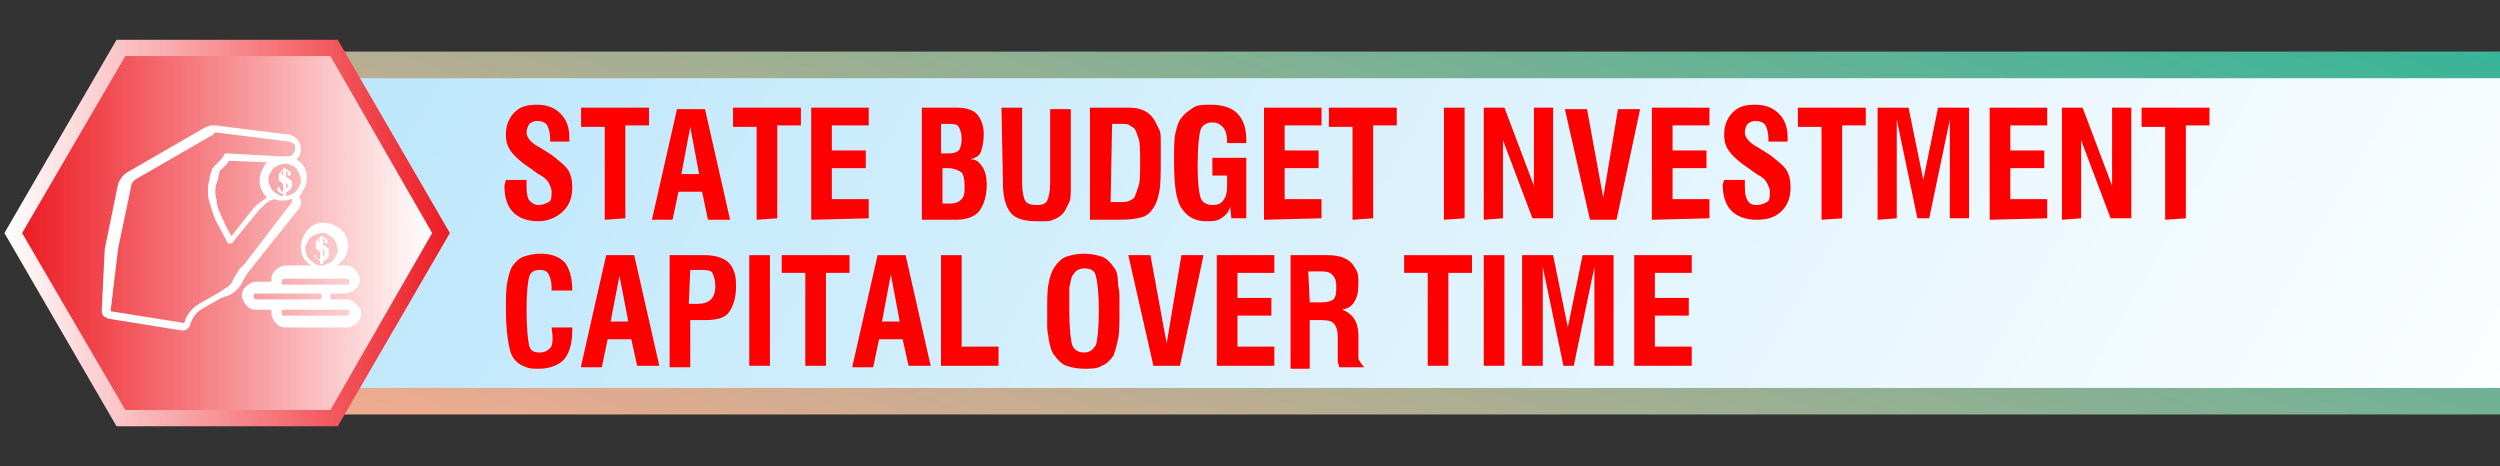 <?xml version="1.0" encoding="utf-8"?>
<!-- Generator: Adobe Illustrator 26.3.1, SVG Export Plug-In . SVG Version: 6.00 Build 0)  -->
<svg version="1.1" id="Layer_1" xmlns="http://www.w3.org/2000/svg" xmlns:xlink="http://www.w3.org/1999/xlink" x="0px" y="0px"
	 viewBox="0 0 169.5 31.6" style="enable-background:new 0 0 169.5 31.6;" xml:space="preserve">
<rect x="0" y="0" width="169.5" height="31.6" fill="#333333" stroke="none"/>
<style type="text/css">
	.st0{fill:url(#SVGID_1_);}
	.st1{fill:url(#SVGID_00000104670909031652952640000015241528999598551451_);}
	.st2{fill:url(#SVGID_00000148659107512681053920000003328816011352288956_);}
	.st3{fill:url(#SVGID_00000083767533106104932600000011522825540052820408_);}
	.st4{fill:#FFFFFF;}
	.st5{fill:#FF0000;}
</style>
<g>
	<g>
		<g>
			<g>
				
					<linearGradient id="SVGID_1_" gradientUnits="userSpaceOnUse" x1="80.823" y1="1095.701" x2="107.869" y2="1021.394" gradientTransform="matrix(1 0 0 1 0 -1043.165)">
					<stop  offset="0" style="stop-color:#F9AA8F"/>
					<stop  offset="1" style="stop-color:#31B598"/>
				</linearGradient>
				<path class="st0" d="M177.3,28.1H14.6c-2.8,0-5-2.2-5-5V8.5c0-2.8,2.2-5,5-5h162.7V28.1z"/>
			</g>
			
				<linearGradient id="SVGID_00000100364668382930303840000009910650615475916963_" gradientUnits="userSpaceOnUse" x1="161.826" y1="1096.787" x2="29.878" y2="1020.607" gradientTransform="matrix(1 0 0 1 0 -1043.165)">
				<stop  offset="0" style="stop-color:#FFFFFF"/>
				<stop  offset="1" style="stop-color:#B9E5FB"/>
			</linearGradient>
			<path style="fill:url(#SVGID_00000100364668382930303840000009910650615475916963_);" d="M177.5,26.3H16.1c-2.2,0-4-1.8-4-4v-13
				c0-2.2,1.8-4,4-4h161.5v21H177.5z"/>
		</g>
		<g>
			
				<linearGradient id="SVGID_00000072248356373547700330000015128547066635221426_" gradientUnits="userSpaceOnUse" x1="0.337" y1="17.365" x2="30.492" y2="17.365" gradientTransform="matrix(1 0 0 -1 0 33.165)">
				<stop  offset="0" style="stop-color:#FFFFFF"/>
				<stop  offset="1" style="stop-color:#ED1C24"/>
			</linearGradient>
			<polygon style="fill:url(#SVGID_00000072248356373547700330000015128547066635221426_);" points="22.9,2.7 7.9,2.7 0.3,15.8 
				7.9,28.9 22.9,28.9 30.5,15.8 			"/>
			
				<linearGradient id="SVGID_00000103261192682457871810000017629656899561159598_" gradientUnits="userSpaceOnUse" x1="29.295" y1="17.365" x2="1.564" y2="17.365" gradientTransform="matrix(1 0 0 -1 0 33.165)">
				<stop  offset="0" style="stop-color:#FFFFFF"/>
				<stop  offset="1" style="stop-color:#ED1C24"/>
			</linearGradient>
			<polygon style="fill:url(#SVGID_00000103261192682457871810000017629656899561159598_);" points="22.4,3.8 8.5,3.8 1.5,15.8 
				8.5,27.8 22.4,27.8 29.3,15.8 			"/>
		</g>
	</g>
	<g>
		<g>
			<path class="st4" d="M20.3,14.1c0-0.1,0.1-0.1,0.1-0.2c0-0.1,0-0.1,0-0.2c0-0.1,0-0.2-0.1-0.3v-0.1c0.1-0.1,0.2-0.2,0.2-0.3
				c0.2-0.3,0.3-0.6,0.3-0.9c0-0.2,0-0.4-0.1-0.6c-0.1-0.3-0.3-0.5-0.6-0.7l0,0l0,0c0.2-0.2,0.3-0.4,0.3-0.6v-0.1
				c0-0.3-0.1-0.5-0.3-0.7c-0.1-0.1-0.2-0.2-0.3-0.2c-0.1-0.1-0.2-0.1-0.4-0.1l-4.8-0.6l0,0c-0.1,0-0.1,0-0.2,0
				c-0.2,0-0.4,0.1-0.6,0.2l0,0l-5.2,3l0,0c-0.3,0.2-0.5,0.5-0.6,0.8l0,0l-0.9,4.4l0,0L6.9,21l0,0c0,0,0,0,0,0.1s0,0.2,0.1,0.3
				l0.1,0.1c0.1,0,0.1,0,0.2,0.1l5,0.8l0,0h0.1c0.1,0,0.2,0,0.3-0.1l0.1-0.1c0,0,0.1-0.1,0.1-0.2l0,0c0.1-0.4,0.4-0.8,0.7-1l0,0
				l1.4-0.8l0,0c0.1,0,0.2-0.1,0.3-0.1s0.2-0.1,0.3-0.1c0.1-0.1,0.3-0.2,0.4-0.3c0.1-0.1,0.3-0.3,0.4-0.5c0.1-0.3,0.3-0.5,0.4-0.7
				L20.3,14.1z M20.2,11.6c0.1,0.2,0.2,0.4,0.2,0.6c0,0.2,0,0.3-0.1,0.4c-0.1,0.2-0.2,0.4-0.4,0.5c-0.2,0.1-0.4,0.2-0.6,0.2
				s-0.3,0-0.4-0.1c-0.2-0.1-0.4-0.2-0.5-0.4s-0.2-0.4-0.2-0.6c0-0.2,0-0.3,0.1-0.4c0.1-0.2,0.2-0.4,0.4-0.5
				c0.2-0.1,0.4-0.2,0.6-0.2s0.3,0,0.4,0.1C19.9,11.2,20.1,11.4,20.2,11.6z M15.7,16c-0.4-0.6-0.6-1.2-0.8-1.6
				c-0.1-0.2-0.2-0.5-0.2-0.7s-0.1-0.4-0.1-0.6c0-0.2,0-0.5,0.1-0.7s0.1-0.5,0.2-0.8l0,0l0,0c0,0,0-0.1,0.1-0.1
				c0.1-0.1,0.2-0.2,0.3-0.3s0.2-0.2,0.2-0.3l2.6,0.1c-0.1,0.1-0.2,0.2-0.2,0.3c-0.2,0.3-0.3,0.6-0.3,0.9c0,0.2,0,0.4,0.1,0.6
				c0.1,0.2,0.2,0.4,0.4,0.6c-0.3,0.2-0.6,0.4-0.9,0.7l0,0L15.7,16z M15.9,18.8c-0.1,0.2-0.2,0.3-0.2,0.4c-0.1,0.1-0.1,0.1-0.2,0.2
				c-0.1,0.1-0.2,0.1-0.3,0.2s-0.2,0.1-0.3,0.2l0,0l-1.4,0.8l0,0c-0.5,0.3-0.9,0.8-1,1.3l0,0l0,0l0,0l0,0l0,0l0,0l0,0l0,0l-5-0.8
				l0,0l0,0l0,0l0,0l0,0L8,16.9l0.9-4.3l0,0c0-0.2,0.2-0.4,0.4-0.5l0,0l5.2-3l0,0C14.4,9,14.5,9,14.7,9h0.1l0,0l4.8,0.6
				c0.1,0,0.1,0,0.2,0.1c0.1,0,0.2,0.1,0.2,0.2c0,0,0,0.1,0,0.2c0,0,0,0,0,0.1s-0.1,0.2-0.2,0.3s-0.2,0.1-0.3,0.1
				c-0.1,0-0.2,0-0.3,0c-0.1,0-0.2,0-0.2,0l-3.6-0.2c-0.1,0-0.2,0-0.2,0.1c-0.1,0.2-0.3,0.4-0.4,0.5c-0.1,0.1-0.1,0.1-0.2,0.2
				l-0.1,0.1c0,0,0,0.1-0.1,0.1l0,0c-0.1,0.3-0.2,0.6-0.2,0.8c-0.1,0.3-0.1,0.5-0.1,0.8c0,0.2,0,0.4,0.1,0.7s0.2,0.7,0.4,1.2
				c0.2,0.4,0.5,0.9,0.8,1.5c0,0.1,0.1,0.1,0.2,0.1c0.1,0,0.2,0,0.2-0.1l1.8-2.2l0,0c0.3-0.3,0.6-0.6,1-0.7c0.2,0.1,0.4,0.1,0.5,0.1
				c0.2,0,0.4,0,0.6-0.1h0.1l0,0c0,0,0,0,0,0.1c0,0,0,0,0,0.1l0,0L16.5,18C16.2,18.2,16.1,18.5,15.9,18.8z"/>
			<path class="st4" d="M12.9,21.9L12.9,21.9L12.9,21.9z"/>
			<path class="st4" d="M24,20.5c-0.1-0.1-0.3-0.2-0.5-0.2h-1.1c0-0.1,0-0.1,0-0.2s0-0.1,0-0.2h1c0.1,0,0.2,0,0.4-0.1
				c0.2-0.1,0.3-0.2,0.4-0.3c0.1-0.1,0.2-0.3,0.2-0.5c0-0.1,0-0.2-0.1-0.4c-0.1-0.2-0.2-0.3-0.3-0.4c-0.1-0.1-0.3-0.2-0.5-0.2h-0.7
				c0.2-0.1,0.3-0.3,0.5-0.4c0.2-0.3,0.3-0.6,0.3-0.9c0-0.2,0-0.4-0.1-0.6c-0.1-0.3-0.3-0.5-0.6-0.7c-0.3-0.2-0.6-0.3-0.9-0.3
				c-0.2,0-0.4,0-0.6,0.1c-0.3,0.1-0.5,0.3-0.7,0.6c-0.2,0.3-0.3,0.6-0.3,0.9c0,0.2,0,0.4,0.1,0.6c0.1,0.3,0.3,0.5,0.6,0.7l0,0h-1.7
				c-0.1,0-0.2,0-0.4,0.1c-0.2,0.1-0.3,0.2-0.4,0.3c-0.1,0.1-0.2,0.3-0.2,0.5c0,0.1,0,0.1,0,0.2h-1c-0.1,0-0.2,0-0.4,0.1
				c-0.2,0.1-0.3,0.2-0.4,0.3c-0.1,0.1-0.2,0.3-0.2,0.5c0,0.1,0,0.2,0.1,0.4c0.1,0.2,0.2,0.3,0.3,0.4c0.1,0.1,0.3,0.2,0.5,0.2h1.1
				c0,0.1,0,0.1,0,0.2s0,0.2,0.1,0.4c0.1,0.2,0.2,0.3,0.3,0.4c0.1,0.1,0.3,0.2,0.5,0.2h4.2c0.1,0,0.2,0,0.4-0.1
				c0.2-0.1,0.3-0.2,0.4-0.3c0.1-0.1,0.2-0.3,0.2-0.5c0-0.1,0-0.2-0.1-0.4C24.3,20.8,24.1,20.6,24,20.5z M20.9,17.5
				c-0.1-0.2-0.2-0.4-0.2-0.6s0-0.3,0.1-0.4c0.1-0.2,0.2-0.4,0.4-0.5c0.2-0.1,0.4-0.2,0.6-0.2s0.3,0,0.4,0.1
				c0.2,0.1,0.4,0.2,0.5,0.4s0.2,0.4,0.2,0.6s0,0.3-0.1,0.4c-0.1,0.2-0.2,0.4-0.4,0.5C22.2,17.9,22,18,21.8,18s-0.3,0-0.4-0.1
				C21.2,17.8,21,17.6,20.9,17.5z M19.1,19L19.1,19c0.1-0.1,0.1-0.1,0.2-0.1h4.2c0,0,0,0,0.1,0c0,0,0.1,0,0.1,0.1v0.1c0,0,0,0,0,0.1
				c0,0,0,0.1-0.1,0.1h-0.1h-4.2c0,0,0,0-0.1,0c0,0-0.1,0-0.1-0.1C19.1,19.2,19.1,19.1,19.1,19C19.1,19.1,19.1,19,19.1,19z
				 M17.3,20.3C17.3,20.3,17.2,20.3,17.3,20.3c-0.1-0.1-0.1-0.1-0.1-0.2c0,0,0,0,0-0.1c0,0,0-0.1,0.1-0.1h0.1h4.2c0,0,0,0,0.1,0
				c0,0,0.1,0,0.1,0.1v0.1c0,0,0,0,0,0.1c0,0,0,0.1-0.1,0.1c0,0,0,0-0.1,0h-2.2h-0.1H17.3C17.3,20.4,17.3,20.4,17.3,20.3z
				 M23.7,21.3C23.6,21.4,23.6,21.4,23.7,21.3c-0.1,0.1-0.1,0.1-0.2,0.1h-4.2c0,0,0,0-0.1,0c0,0-0.1,0-0.1-0.1v-0.1c0,0,0,0,0-0.1
				c0,0,0-0.1,0.1-0.1c0,0,0,0,0.1,0h2.2h0.1h1.9c0,0,0,0,0.1,0c0,0,0.1,0,0.1,0.1C23.7,21.2,23.7,21.2,23.7,21.3L23.7,21.3z"/>
			<path class="st4" d="M19.7,12.2l-0.1-0.1c-0.1,0-0.1-0.1-0.2-0.1v-0.4c0,0,0.1,0,0.1,0.1v0.1c0,0,0,0,0,0.1c0,0,0,0,0.1,0h0.1
				v-0.1v-0.1c0,0,0-0.1-0.1-0.1l-0.1-0.1h-0.1l0,0c0-0.1,0-0.1-0.1-0.1s-0.1,0-0.1,0.1l0,0c0,0-0.1,0-0.1,0.1L19,11.7l-0.1,0.1
				c0,0,0,0.1,0,0.2c0,0.1,0,0.1,0,0.2c0,0,0,0.1,0.1,0.1l0.1,0.1l0.1,0.1V13c-0.1,0-0.2-0.1-0.2-0.2c0-0.1-0.1-0.1-0.1-0.1h-0.1
				v0.1v0.1l0.1,0.1l0.1,0.1c0.1,0,0.1,0,0.2,0.1v0.1c0,0.1,0,0.1,0.1,0.1s0.1,0,0.1-0.1V13c0.1,0,0.1,0,0.2-0.1
				c0.1,0,0.1-0.1,0.1-0.1s0.1-0.1,0.1-0.2c0-0.1,0-0.1,0-0.2c0-0.1,0-0.1,0-0.2C19.8,12.3,19.8,12.3,19.7,12.2z M19.2,11.9
				C19.2,11.9,19.1,11.9,19.2,11.9c-0.1-0.1-0.1-0.1-0.1-0.1v-0.1c0,0,0-0.1,0.1-0.1V11.9z M19.5,12.7l-0.1,0.1v-0.4l0.1,0.1V12.7
				C19.6,12.6,19.6,12.7,19.5,12.7z"/>
			<path class="st4" d="M21.4,17.5l0.1,0.1c0.1,0,0.1,0,0.2,0.1v0.1c0,0.1,0,0.1,0.1,0.1s0.1,0,0.1-0.1v-0.1c0.1,0,0.1,0,0.2-0.1
				c0.1,0,0.1-0.1,0.1-0.1s0.1-0.1,0.1-0.2s0-0.1,0-0.2s0-0.1,0-0.2l-0.1-0.1l-0.1-0.1c-0.1,0-0.1-0.1-0.2-0.1v-0.4
				c0,0,0.1,0,0.1,0.1v0.1c0,0,0,0,0,0.1c0,0,0,0,0.1,0h0.1v-0.1v-0.1c0,0,0-0.1-0.1-0.1L22,16.1h-0.1l0,0c0-0.1,0-0.1-0.1-0.1
				s-0.1,0-0.1,0.1l0,0c0,0-0.1,0-0.1,0.1l-0.1,0.1l-0.1,0.1c0,0,0,0.1,0,0.2s0,0.1,0,0.2c0,0,0,0.1,0.1,0.1l0.1,0.1l0.1,0.1v0.5
				C21.6,17.6,21.5,17.5,21.4,17.5c0.1-0.2,0-0.2,0-0.2h-0.1v0.1v0.1C21.3,17.4,21.3,17.4,21.4,17.5z M21.9,16.9C22,17,22,17,22,17
				v0.1c0,0.1,0,0.1,0,0.2l-0.1,0.1V16.9z M21.6,16.5C21.6,16.5,21.6,16.4,21.6,16.5c0-0.1,0-0.1,0-0.2c0,0,0-0.1,0.1-0.1L21.6,16.5
				C21.7,16.5,21.6,16.5,21.6,16.5z"/>
		</g>
	</g>
</g>
<g>
	<path class="st5" d="M34.3,12.2h1.4v0.5c0,0.5,0.1,0.8,0.2,0.9s0.3,0.3,0.6,0.3s0.5-0.1,0.7-0.2s0.2-0.4,0.2-0.7
		c0-0.2-0.1-0.4-0.2-0.6s-0.3-0.4-0.7-0.6l-0.7-0.5c-0.6-0.4-1-0.8-1.2-1.1s-0.3-0.6-0.3-1.1c0-0.6,0.2-1.1,0.6-1.5s0.9-0.5,1.5-0.5
		c0.7,0,1.2,0.2,1.6,0.6c0.4,0.4,0.6,0.9,0.6,1.6v0.2v0.1h-1.3V9.4c0-0.4-0.1-0.7-0.2-0.9s-0.4-0.3-0.7-0.3c-0.2,0-0.4,0.1-0.5,0.2
		S35.7,8.8,35.7,9c0,0.3,0.3,0.7,0.9,1l0,0l0.8,0.5c0.5,0.4,0.9,0.7,1.1,1s0.3,0.7,0.3,1.2c0,0.7-0.2,1.2-0.6,1.6s-1,0.7-1.7,0.7
		s-1.3-0.2-1.7-0.6s-0.6-1-0.6-1.8L34.3,12.2L34.3,12.2z"/>
	<path class="st5" d="M41,14.9V8.6h-1.6V7.3H44v1.2h-1.6v6.3L41,14.9L41,14.9z"/>
	<path class="st5" d="M44.2,14.9l1.7-7.5h1.9l1.7,7.5H48L47.6,13H46l-0.4,1.9H44.2z M46.2,11.8h1.2l-0.6-3.2L46.2,11.8z"/>
	<path class="st5" d="M51.3,14.9V8.6h-1.6V7.3h4.6v1.2h-1.6v6.3L51.3,14.9L51.3,14.9z"/>
	<path class="st5" d="M55,14.9V7.3h3.9v1.2h-2.5v1.7h2.3v1.2h-2.3v2.1h2.5v1.3L55,14.9L55,14.9z"/>
	<path class="st5" d="M62.5,14.9V7.3h2.3c0.6,0,1.1,0.1,1.4,0.4c0.3,0.3,0.5,0.8,0.5,1.4c0,0.5-0.1,0.9-0.2,1.2s-0.4,0.4-0.7,0.5
		c0.4,0,0.6,0.2,0.8,0.5s0.3,0.7,0.3,1.2c0,0.8-0.2,1.4-0.5,1.8s-0.9,0.6-1.6,0.6C64.8,14.9,62.5,14.9,62.5,14.9z M63.8,10.4h0.5
		c0.4,0,0.6-0.1,0.7-0.2s0.2-0.4,0.2-0.8c0-0.4-0.1-0.6-0.2-0.8s-0.4-0.2-0.8-0.2h-0.4C63.8,8.4,63.8,10.4,63.8,10.4z M63.8,13.8
		h0.6c0.4,0,0.6-0.1,0.8-0.3s0.2-0.5,0.2-0.9c0-0.5-0.1-0.8-0.2-0.9s-0.5-0.3-0.9-0.3h-0.4v2.4C63.9,13.8,63.8,13.8,63.8,13.8z"/>
	<path class="st5" d="M67.9,7.3h1.4v5.1c0,0.6,0.1,1,0.2,1.2s0.4,0.3,0.8,0.3s0.6-0.1,0.7-0.3s0.2-0.6,0.2-1.2v-5h1.4v5.2
		c0,0.5,0,0.9-0.1,1.1s-0.2,0.4-0.3,0.6c-0.2,0.3-0.5,0.5-0.8,0.6C71.2,15,71,15,70.9,15s-0.4,0-0.6,0c-0.9,0-1.5-0.2-1.8-0.6
		s-0.5-1-0.5-2L67.9,7.3L67.9,7.3z"/>
	<path class="st5" d="M73.9,14.9V7.3h2.3c0.5,0,0.8,0,1.1,0.1s0.5,0.2,0.7,0.4c0.3,0.3,0.4,0.6,0.6,1c0.1,0.2,0.1,0.4,0.1,0.8
		s0,0.7,0,1.1c0,1.1,0,1.8-0.1,2.3s-0.2,0.8-0.4,1.1s-0.4,0.5-0.7,0.6s-0.8,0.2-1.6,0.2C75.9,14.9,73.9,14.9,73.9,14.9z M75.3,13.7
		h0.6c0.3,0,0.5,0,0.7-0.1s0.2-0.1,0.3-0.2c0.1-0.2,0.2-0.5,0.3-0.8s0.1-0.9,0.1-1.6s0-1.3-0.1-1.6S77,8.8,76.9,8.7
		s-0.2-0.1-0.3-0.2S76.3,8.4,76,8.4h-0.6L75.3,13.7L75.3,13.7z"/>
	<path class="st5" d="M83.5,14.9L83.4,14c-0.1,0.4-0.3,0.6-0.6,0.8s-0.6,0.2-1,0.2c-0.8,0-1.3-0.3-1.7-0.9s-0.5-1.7-0.5-3.3
		c0-0.8,0-1.4,0.1-1.8s0.2-0.8,0.4-1c0.2-0.3,0.5-0.5,0.8-0.7s0.7-0.2,1.2-0.2c0.8,0,1.4,0.2,1.8,0.6c0.4,0.4,0.6,1,0.6,1.8v0.2
		h-1.3V9.6c0-0.4-0.1-0.8-0.3-1s-0.4-0.3-0.7-0.3c-0.4,0-0.7,0.2-0.8,0.5s-0.2,1.1-0.2,2.5c0,1.1,0.1,1.8,0.2,2.1s0.4,0.5,0.8,0.5
		s0.6-0.1,0.8-0.4s0.2-0.7,0.2-1.3v-0.3h-1v-1.2h2.3v4.1h-1C83.5,14.8,83.5,14.9,83.5,14.9z"/>
	<path class="st5" d="M85.7,14.9V7.3h3.9v1.2h-2.5v1.7h2.3v1.2h-2.3v2.1h2.5v1.3L85.7,14.9L85.7,14.9z"/>
	<path class="st5" d="M91.7,14.9V8.6h-1.6V7.3h4.6v1.2h-1.6v6.3L91.7,14.9L91.7,14.9z"/>
	<path class="st5" d="M97.9,14.9V7.3h1.4v7.5L97.9,14.9L97.9,14.9z"/>
	<path class="st5" d="M100.6,14.9V7.3h1.4l2,5.3V7.3h1.3v7.5h-1.4l-2-5.3v5.3L100.6,14.9L100.6,14.9z"/>
	<path class="st5" d="M107.8,14.9l-1.7-7.5h1.5l1.1,6l1-6h1.5l-1.6,7.5H107.8z"/>
	<path class="st5" d="M112,14.9V7.3h3.9v1.2h-2.5v1.7h2.3v1.2h-2.3v2.1h2.5v1.3L112,14.9L112,14.9z"/>
	<path class="st5" d="M116.9,12.2h1.4v0.5c0,0.5,0.1,0.8,0.2,0.9c0.1,0.2,0.3,0.3,0.6,0.3c0.3,0,0.5-0.1,0.7-0.2
		c0.2-0.1,0.2-0.4,0.2-0.7c0-0.2-0.1-0.4-0.2-0.6s-0.3-0.4-0.7-0.6l-0.7-0.5c-0.6-0.4-1-0.8-1.2-1.1s-0.3-0.6-0.3-1.1
		c0-0.6,0.2-1.1,0.6-1.5s0.9-0.5,1.5-0.5c0.7,0,1.2,0.2,1.6,0.6c0.4,0.4,0.6,0.9,0.6,1.6v0.2v0.1h-1.3V9.4c0-0.4-0.1-0.7-0.2-0.9
		s-0.4-0.3-0.7-0.3c-0.2,0-0.4,0.1-0.5,0.2c-0.1,0.1-0.2,0.3-0.2,0.6s0.3,0.7,0.9,1l0,0l0.8,0.5c0.5,0.4,0.9,0.7,1.1,1
		s0.3,0.7,0.3,1.2c0,0.7-0.2,1.2-0.6,1.6s-0.9,0.6-1.7,0.6c-0.7,0-1.3-0.2-1.7-0.6c-0.4-0.4-0.6-1-0.6-1.8L116.9,12.2L116.9,12.2z"
		/>
	<path class="st5" d="M123.5,14.9V8.6h-1.6V7.3h4.6v1.2h-1.6v6.3L123.5,14.9L123.5,14.9z"/>
	<path class="st5" d="M127.3,14.9V7.3h2.1l1,4.9l1-4.9h2.1v7.5h-1.3V8.1l-1.4,6.7H130l-1.4-6.7v6.7L127.3,14.9L127.3,14.9z"/>
	<path class="st5" d="M134.9,14.9V7.3h3.9v1.2h-2.5v1.7h2.3v1.2h-2.3v2.1h2.5v1.3L134.9,14.9L134.9,14.9z"/>
	<path class="st5" d="M139.8,14.9V7.3h1.4l2,5.3V7.3h1.3v7.5h-1.4l-2-5.3v5.3L139.8,14.9L139.8,14.9z"/>
	<path class="st5" d="M146.8,14.9V8.6h-1.6V7.3h4.6v1.2h-1.6v6.3L146.8,14.9L146.8,14.9z"/>
	<path class="st5" d="M37.4,22.2h1.4v0.1v0.1c0,0.9-0.2,1.5-0.5,1.9s-1,0.7-1.7,0.7c-0.4,0-0.7,0-0.9-0.1c-0.3-0.1-0.5-0.2-0.7-0.4
		c-0.3-0.3-0.4-0.6-0.5-1.1s-0.2-1.3-0.2-2.4c0-0.8,0-1.4,0.1-1.9s0.2-0.8,0.3-1c0.2-0.3,0.5-0.6,0.8-0.7s0.7-0.2,1.1-0.2
		c0.8,0,1.3,0.2,1.7,0.6c0.3,0.4,0.5,1,0.5,1.9h-1.4v-0.2c0-0.4-0.1-0.7-0.2-0.9c-0.1-0.2-0.3-0.3-0.6-0.3s-0.6,0.1-0.7,0.4
		s-0.2,1-0.2,2.3s0.1,2.2,0.2,2.5c0.1,0.3,0.3,0.4,0.7,0.4c0.3,0,0.5-0.1,0.7-0.3S37.5,22.9,37.4,22.2L37.4,22.2L37.4,22.2z"/>
	<path class="st5" d="M39.4,24.8l1.7-7.5H43l1.7,7.5h-1.5L42.8,23h-1.6l-0.4,1.9h-1.4C39.4,24.9,39.4,24.8,39.4,24.8z M41.4,21.8
		h1.2L42,18.7L41.4,21.8z"/>
	<path class="st5" d="M45.4,24.8v-7.5h2.4c0.7,0,1.3,0.2,1.6,0.5c0.2,0.2,0.3,0.4,0.4,0.7s0.1,0.6,0.1,1c0,0.7-0.2,1.3-0.5,1.7
		s-0.9,0.5-1.6,0.5h-1v3.2h-1.4V24.8z M46.7,20.6h0.6c0.4,0,0.7-0.1,0.9-0.3s0.3-0.5,0.3-0.9s-0.1-0.7-0.2-0.9s-0.5-0.2-0.9-0.2
		h-0.6L46.7,20.6L46.7,20.6z"/>
	<path class="st5" d="M50.8,24.8v-7.5h1.4v7.5H50.8z"/>
	<path class="st5" d="M54.6,24.8v-6.3H53v-1.2h4.6v1.2H56v6.3H54.6z"/>
	<path class="st5" d="M57.8,24.8l1.7-7.5h1.9l1.7,7.5h-1.5L61.2,23h-1.6l-0.4,1.9h-1.4V24.8z M59.8,21.8H61l-0.6-3.2L59.8,21.8z"/>
	<path class="st5" d="M63.8,24.8v-7.5h1.4v6.2h2.5v1.3H63.8z"/>
	<path class="st5" d="M71,21.1c0-0.8,0-1.5,0.1-1.9c0.1-0.5,0.2-0.8,0.4-1.1c0.2-0.3,0.5-0.6,0.8-0.7s0.7-0.2,1.2-0.2
		s0.9,0.1,1.2,0.2c0.3,0.1,0.6,0.4,0.8,0.7c0.2,0.2,0.3,0.6,0.3,1.1c0,0.2,0.1,0.5,0.1,0.8s0,0.7,0,1.1c0,0.8,0,1.5-0.1,1.9
		c-0.1,0.5-0.2,0.8-0.3,1.1c-0.2,0.3-0.5,0.6-0.8,0.7C74.4,25,74,25,73.5,25s-0.9-0.1-1.2-0.2s-0.6-0.4-0.8-0.7
		c-0.2-0.2-0.3-0.6-0.4-1.1c0-0.2-0.1-0.5-0.1-0.8S71,21.5,71,21.1z M72.5,21.1c0,1.2,0.1,2,0.2,2.3s0.4,0.5,0.8,0.5
		s0.6-0.2,0.8-0.5c0.1-0.3,0.2-1.1,0.2-2.3c0-1.3-0.1-2-0.2-2.4s-0.4-0.5-0.8-0.5s-0.6,0.2-0.8,0.5c-0.1,0.2-0.1,0.4-0.2,0.8
		C72.5,19.9,72.5,20.5,72.5,21.1z"/>
	<path class="st5" d="M78.2,24.8l-1.7-7.5H78l1.1,6l1-6h1.5L80,24.8H78.2z"/>
	<path class="st5" d="M82.5,24.8v-7.5h3.9v1.2h-2.5v1.7h2.3v1.2h-2.3v2.1h2.5v1.3C86.4,24.8,82.5,24.8,82.5,24.8z"/>
	<path class="st5" d="M87.5,24.8v-7.5H90c0.8,0,1.3,0.2,1.6,0.5c0.2,0.2,0.3,0.4,0.4,0.6s0.1,0.5,0.1,0.9c0,0.5-0.1,0.9-0.3,1.2
		c-0.2,0.3-0.4,0.4-0.8,0.5c0.3,0.1,0.6,0.3,0.8,0.6c0.2,0.3,0.3,0.7,0.3,1.1v0.1v1c0,0.1,0,0.3,0,0.4s0,0.2,0.1,0.3
		c0.1,0.2,0.2,0.3,0.3,0.4h-1.7c0-0.1-0.1-0.3-0.1-0.4s0-0.2,0-0.3s0-0.3,0-0.4V23v-0.2c0-0.4-0.1-0.7-0.3-0.9
		c-0.2-0.2-0.6-0.2-1.1-0.2h-0.5V25h-1.3V24.8z M88.8,20.5h0.8c0.4,0,0.7-0.1,0.8-0.2c0.2-0.2,0.2-0.5,0.2-0.9s-0.1-0.6-0.3-0.8
		c-0.2-0.2-0.5-0.2-0.9-0.2h-0.7L88.8,20.5L88.8,20.5z"/>
	<path class="st5" d="M96.8,24.8v-6.3h-1.6v-1.2h4.6v1.2h-1.6v6.3H96.8z"/>
	<path class="st5" d="M100.6,24.8v-7.5h1.4v7.5H100.6z"/>
	<path class="st5" d="M103.2,24.8v-7.5h2.1l1,4.9l1-4.9h2.1v7.5h-1.3v-6.7l-1.4,6.7H106l-1.4-6.7v6.7H103.2z"/>
	<path class="st5" d="M110.8,24.8v-7.5h3.9v1.2h-2.5v1.7h2.3v1.2h-2.3v2.1h2.5v1.3C114.7,24.8,110.8,24.8,110.8,24.8z"/>
</g>
</svg>
